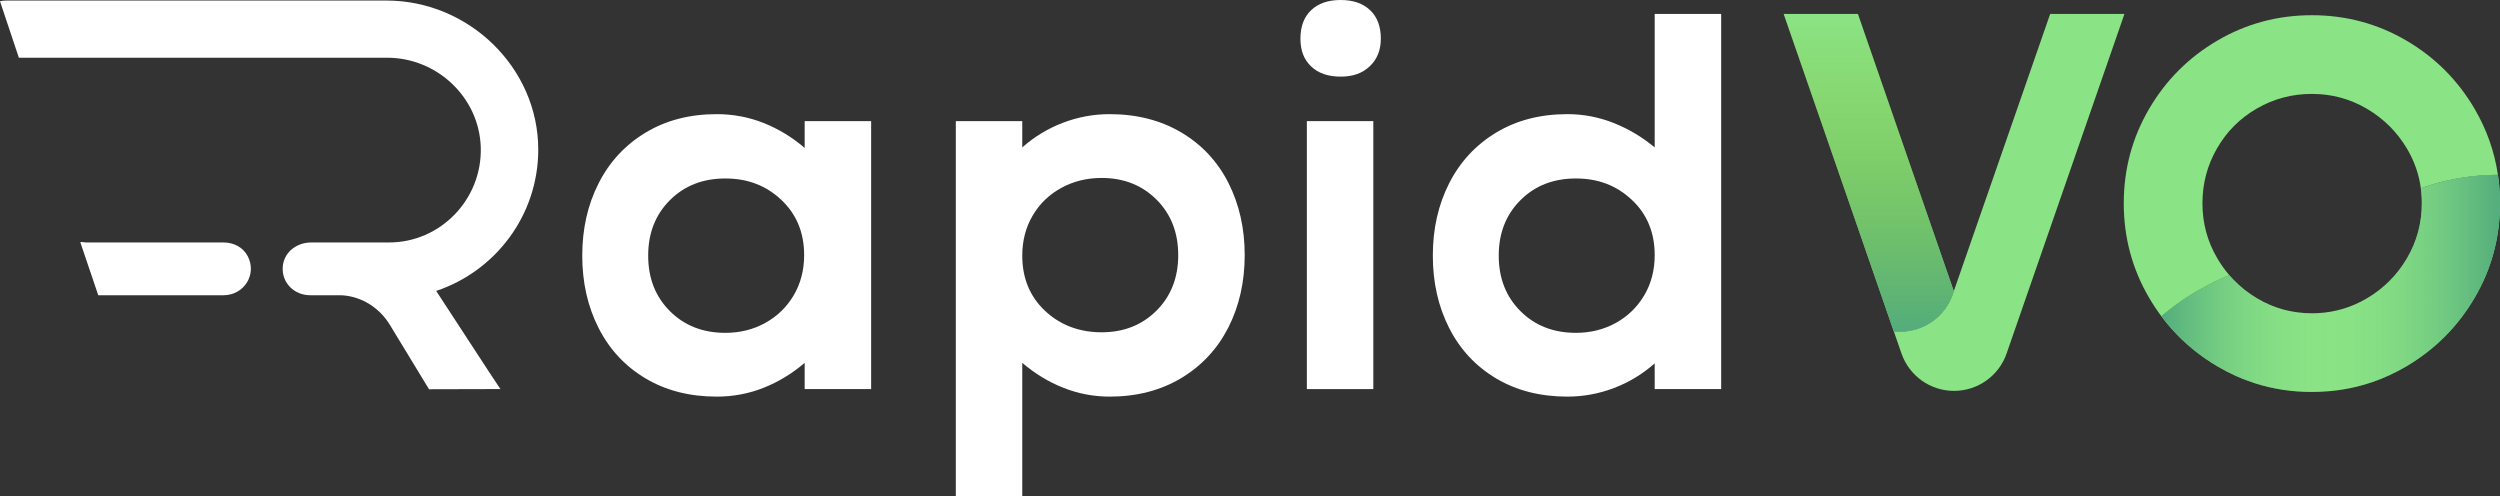 <svg xmlns="http://www.w3.org/2000/svg" xmlns:xlink="http://www.w3.org/1999/xlink" id="Layer_1" data-name="Layer 1" viewBox="0 0 1007.47 200"><rect x="0" y="0" width="1007.47" height="200" fill="#333333" stroke="none"/><defs><style> .cls-1 { fill: url(#linear-gradient); } .cls-1, .cls-2, .cls-3, .cls-4 { stroke-width: 0px; } .cls-2 { fill: url(#linear-gradient-2); } .cls-3 { fill: #8ae385; } .cls-4 { fill: #fff; } </style><linearGradient id="linear-gradient" x1="753.06" y1="133.65" x2="753.06" y2="5.61" gradientUnits="userSpaceOnUse"><stop offset="0" stop-color="#53ac7c"></stop><stop offset="1" stop-color="#89bc23" stop-opacity="0"></stop></linearGradient><linearGradient id="linear-gradient-2" x1="871.04" y1="114.2" x2="1007.47" y2="114.2" gradientUnits="userSpaceOnUse"><stop offset="0" stop-color="#53ac7c"></stop><stop offset=".48" stop-color="#8ae385" stop-opacity="0"></stop><stop offset="1" stop-color="#53ac7c"></stop></linearGradient></defs><g><path class="cls-4" d="m90.05,118.98c8.3,0,13.63-8.41,9.77-15.76-1.91-3.63-5.67-5.51-9.77-5.51h-55.26c-.84,0-1.65-.3-2.44-.12l7.25,21.39h50.44Z"></path><path class="cls-4" d="m197.04,149.82l4.62,6.97h-1.47l-27.3.07-15.84-26.04c-4.17-6.81-11.24-11.27-18.99-11.81h-.03c-.52-.01-1.03-.03-1.54-.03h-11.47c-6.38,0-11.51-4.91-11.08-11.38.37-5.9,5.55-9.89,11.47-9.89h31.37c20.76,0,37.58-17.44,36.96-38.34-.6-20.12-17.62-36.11-37.74-36.11H7.6L0,.5C.87.29,1.77.22,2.71.22h153.04c33.08,0,61.16,26.99,61.16,60.09-.02,26.5-17.27,48.95-41.13,56.93l21.26,32.58Z"></path><polygon class="cls-4" points="172.9 155.85 172.9 155.85 157.05 130.75 172.9 155.85"></polygon></g><path class="cls-4" d="m324.27,48.81v10.8c-5.04-4.32-10.55-7.67-16.52-10.04-5.98-2.38-12.28-3.57-18.9-3.57-10.95,0-20.51,2.49-28.72,7.46-8.21,4.96-14.52,11.77-18.9,20.41-4.4,8.64-6.59,18.35-6.59,29.15s2.19,20.52,6.59,29.16c4.38,8.64,10.69,15.41,18.9,20.3,8.21,4.9,17.77,7.35,28.72,7.35,6.62,0,12.92-1.19,18.9-3.57,5.97-2.37,11.48-5.72,16.52-10.04v10.58h26.79V48.81h-26.79Zm-4.42,70.2c-2.81,4.75-6.63,8.45-11.45,11.12-4.83,2.67-10.19,4-16.09,4-9.07,0-16.52-2.92-22.35-8.75-5.84-5.83-8.75-13.28-8.75-22.36s2.91-16.52,8.75-22.35c5.83-5.83,13.28-8.75,22.35-8.75s16.45,2.89,22.57,8.64c6.11,5.76,9.18,13.18,9.18,22.25,0,6.05-1.41,11.44-4.21,16.2Z"></path><path class="cls-4" d="m495.01,73.65c-4.4-8.64-10.74-15.41-19.01-20.3-8.28-4.89-17.89-7.35-28.83-7.35-6.48,0-12.74,1.16-18.79,3.46-6.05,2.3-11.52,5.62-16.42,9.94v-10.59h-26.78v151.19h26.78v-53.78c5.04,4.32,10.54,7.67,16.53,10.04,5.97,2.38,12.2,3.57,18.68,3.57,10.94,0,20.55-2.49,28.83-7.45,8.27-4.97,14.61-11.78,19.01-20.41,4.38-8.64,6.59-18.36,6.59-29.16s-2.21-20.52-6.59-29.16Zm-28.94,51.51c-5.83,5.83-13.22,8.75-22.14,8.75s-16.67-2.88-22.79-8.64c-6.12-5.76-9.18-13.17-9.18-22.25,0-6.04,1.41-11.44,4.22-16.19,2.8-4.76,6.65-8.46,11.55-11.13,4.89-2.67,10.29-3.99,16.2-3.99,8.92,0,16.31,2.91,22.14,8.74,5.83,5.84,8.74,13.29,8.74,22.36s-2.91,16.52-8.74,22.35Z"></path><g><path class="cls-4" d="m552.14,4.1c-2.88-2.73-6.85-4.1-11.88-4.1s-9.01,1.37-11.88,4.1c-2.88,2.73-4.32,6.56-4.32,11.45s1.44,8.5,4.32,11.23c2.87,2.73,6.84,4.1,11.88,4.1s8.81-1.4,11.77-4.21c2.95-2.81,4.43-6.51,4.43-11.12,0-4.89-1.45-8.71-4.32-11.45Z"></path><rect class="cls-4" x="526.65" y="48.81" width="26.78" height="107.99"></rect></g><path class="cls-4" d="m666.82,5.62v53.78c-5.04-4.18-10.55-7.46-16.52-9.83-5.98-2.38-12.2-3.57-18.68-3.57-10.95,0-20.52,2.49-28.73,7.46-8.2,4.96-14.51,11.77-18.9,20.41-4.39,8.64-6.58,18.35-6.58,29.15s2.19,20.52,6.58,29.16c4.39,8.64,10.7,15.41,18.9,20.3,8.21,4.9,17.78,7.35,28.73,7.35,6.48,0,12.74-1.16,18.79-3.46,6.05-2.3,11.51-5.61,16.41-9.93v10.36h26.79V5.62h-26.79Zm-4.21,113.39c-2.81,4.75-6.63,8.45-11.45,11.12-4.82,2.67-10.19,4-16.09,4-9.07,0-16.52-2.92-22.35-8.75-5.83-5.83-8.75-13.28-8.75-22.36s2.92-16.52,8.75-22.35c5.83-5.83,13.28-8.75,22.35-8.75s16.45,2.89,22.57,8.64c6.12,5.76,9.18,13.18,9.18,22.25,0,6.05-1.4,11.44-4.21,16.2Z"></path><path class="cls-3" d="m826.2,5.61l-34,97.81-4.85,13.95-.41,1.2c-3.13,9.03-11.63,15.07-21.18,15.07-.87,0-1.74-.05-2.59-.14l3.1,8.94c1.57,4.51,4.48,8.28,8.18,10.93,3.71,2.64,8.23,4.15,13,4.15,9.56,0,18.06-6.04,21.19-15.07L856.13,5.61h-29.94Z"></path><path class="cls-3" d="m787.35,117.38l-.41,1.2c-3.13,9.03-11.63,15.07-21.18,15.07-.87,0-1.74-.05-2.59-.14l-44.39-127.9h29.94l23.68,68.49,14.96,43.27Z"></path><path class="cls-1" d="m787.35,117.38l-.41,1.2c-3.13,9.03-11.63,15.07-21.18,15.07-.87,0-1.74-.05-2.59-.14l-44.39-127.9h29.94l23.68,68.49,14.96,43.27Z"></path><g><path class="cls-3" d="m997.28,43.93c-6.79-11.62-15.99-20.83-27.61-27.62-11.63-6.79-24.29-10.18-38.01-10.18s-26.4,3.39-38.01,10.18c-11.63,6.79-20.83,16-27.62,27.62-6.79,11.62-10.18,24.29-10.18,38s3.39,26.4,10.18,38.01c.06.09.11.19.17.28,1.49,2.54,3.1,4.97,4.84,7.27,4.66-4.05,9.88-7.69,15.64-10.9,1.03-.58,2.08-1.15,3.15-1.7,1.61-.83,3.27-1.64,4.97-2.4.1-.06.2-.1.31-.15.83-.38,1.66-.74,2.51-1.1.12-.05.25-.11.37-.16l.39-.21c-1.8-2.08-3.41-4.34-4.84-6.78-3.99-6.79-5.98-14.17-5.98-22.16s1.95-15.36,5.88-22.15c3.91-6.79,9.27-12.14,16.06-16.06,6.79-3.92,14.18-5.88,22.16-5.88s15.36,1.99,22.15,5.98,12.18,9.35,16.17,16.07c2.96,4.97,4.82,10.3,5.59,15.97l.32-.11c9.67-3.45,19.9-5.22,30.74-5.31-1.38-9.37-4.5-18.21-9.35-26.51Z"></path><path class="cls-3" d="m1007.47,81.93c0,13.73-3.4,26.4-10.19,38.01-6.79,11.63-15.99,20.87-27.61,27.73-4.45,2.62-9.04,4.74-13.79,6.36-7.67,2.62-15.74,3.93-24.22,3.93-7.94,0-15.53-1.15-22.76-3.45-5.27-1.67-10.36-3.95-15.25-6.84-7.02-4.14-13.15-9.14-18.39-15.02-1.49-1.65-2.89-3.37-4.22-5.16,4.66-4.05,9.88-7.69,15.64-10.9,1.03-.58,2.08-1.15,3.15-1.7,1.61-.83,3.27-1.64,4.97-2.4.1-.06.2-.1.31-.15.83-.38,1.66-.74,2.51-1.1.12-.05.25-.11.37-.16l.39-.21c.27.32.55.63.83.93.29.32.59.64.89.95,2.78,2.9,5.96,5.4,9.51,7.51,6.72,3.99,14.07,5.99,22.05,5.99.44,0,.88-.01,1.31-.02.41-.01.82-.03,1.23-.05,7.01-.38,13.55-2.36,19.61-5.92,6.79-3.99,12.18-9.38,16.17-16.17,3.99-6.79,5.99-14.17,5.99-22.16,0-.6-.01-1.2-.03-1.8-.03-.9-.1-1.8-.19-2.69-.05-.53-.11-1.06-.18-1.58l.32-.11c9.67-3.45,19.9-5.22,30.74-5.31.18,1.19.33,2.39.45,3.59.15,1.45.25,2.91.31,4.39.05,1.16.08,2.33.08,3.51Z"></path><path class="cls-2" d="m1007.47,81.93c0,13.73-3.4,26.4-10.19,38.01-6.79,11.63-15.99,20.87-27.61,27.73-4.45,2.62-9.04,4.74-13.79,6.36-7.67,2.62-15.74,3.93-24.22,3.93-7.94,0-15.53-1.15-22.76-3.45-5.27-1.67-10.36-3.95-15.25-6.84-7.02-4.14-13.15-9.14-18.39-15.02-1.49-1.65-2.89-3.37-4.22-5.16,4.66-4.05,9.88-7.69,15.64-10.9,1.03-.58,2.08-1.15,3.15-1.7,1.61-.83,3.27-1.64,4.97-2.4.1-.06.2-.1.31-.15.83-.38,1.66-.74,2.51-1.1.12-.05.25-.11.37-.16l.39-.21c.27.32.55.63.83.93.29.32.59.64.89.95,2.78,2.9,5.96,5.4,9.51,7.51,6.72,3.99,14.07,5.99,22.05,5.99.44,0,.88-.01,1.31-.02.41-.01.82-.03,1.23-.05,7.01-.38,13.55-2.36,19.61-5.92,6.79-3.99,12.18-9.38,16.17-16.17,3.99-6.79,5.99-14.17,5.99-22.16,0-.6-.01-1.2-.03-1.8-.03-.9-.1-1.8-.19-2.69-.05-.53-.11-1.06-.18-1.58l.32-.11c9.67-3.45,19.9-5.22,30.74-5.31.18,1.19.33,2.39.45,3.59.15,1.45.25,2.91.31,4.39.05,1.16.08,2.33.08,3.51Z"></path></g></svg>
